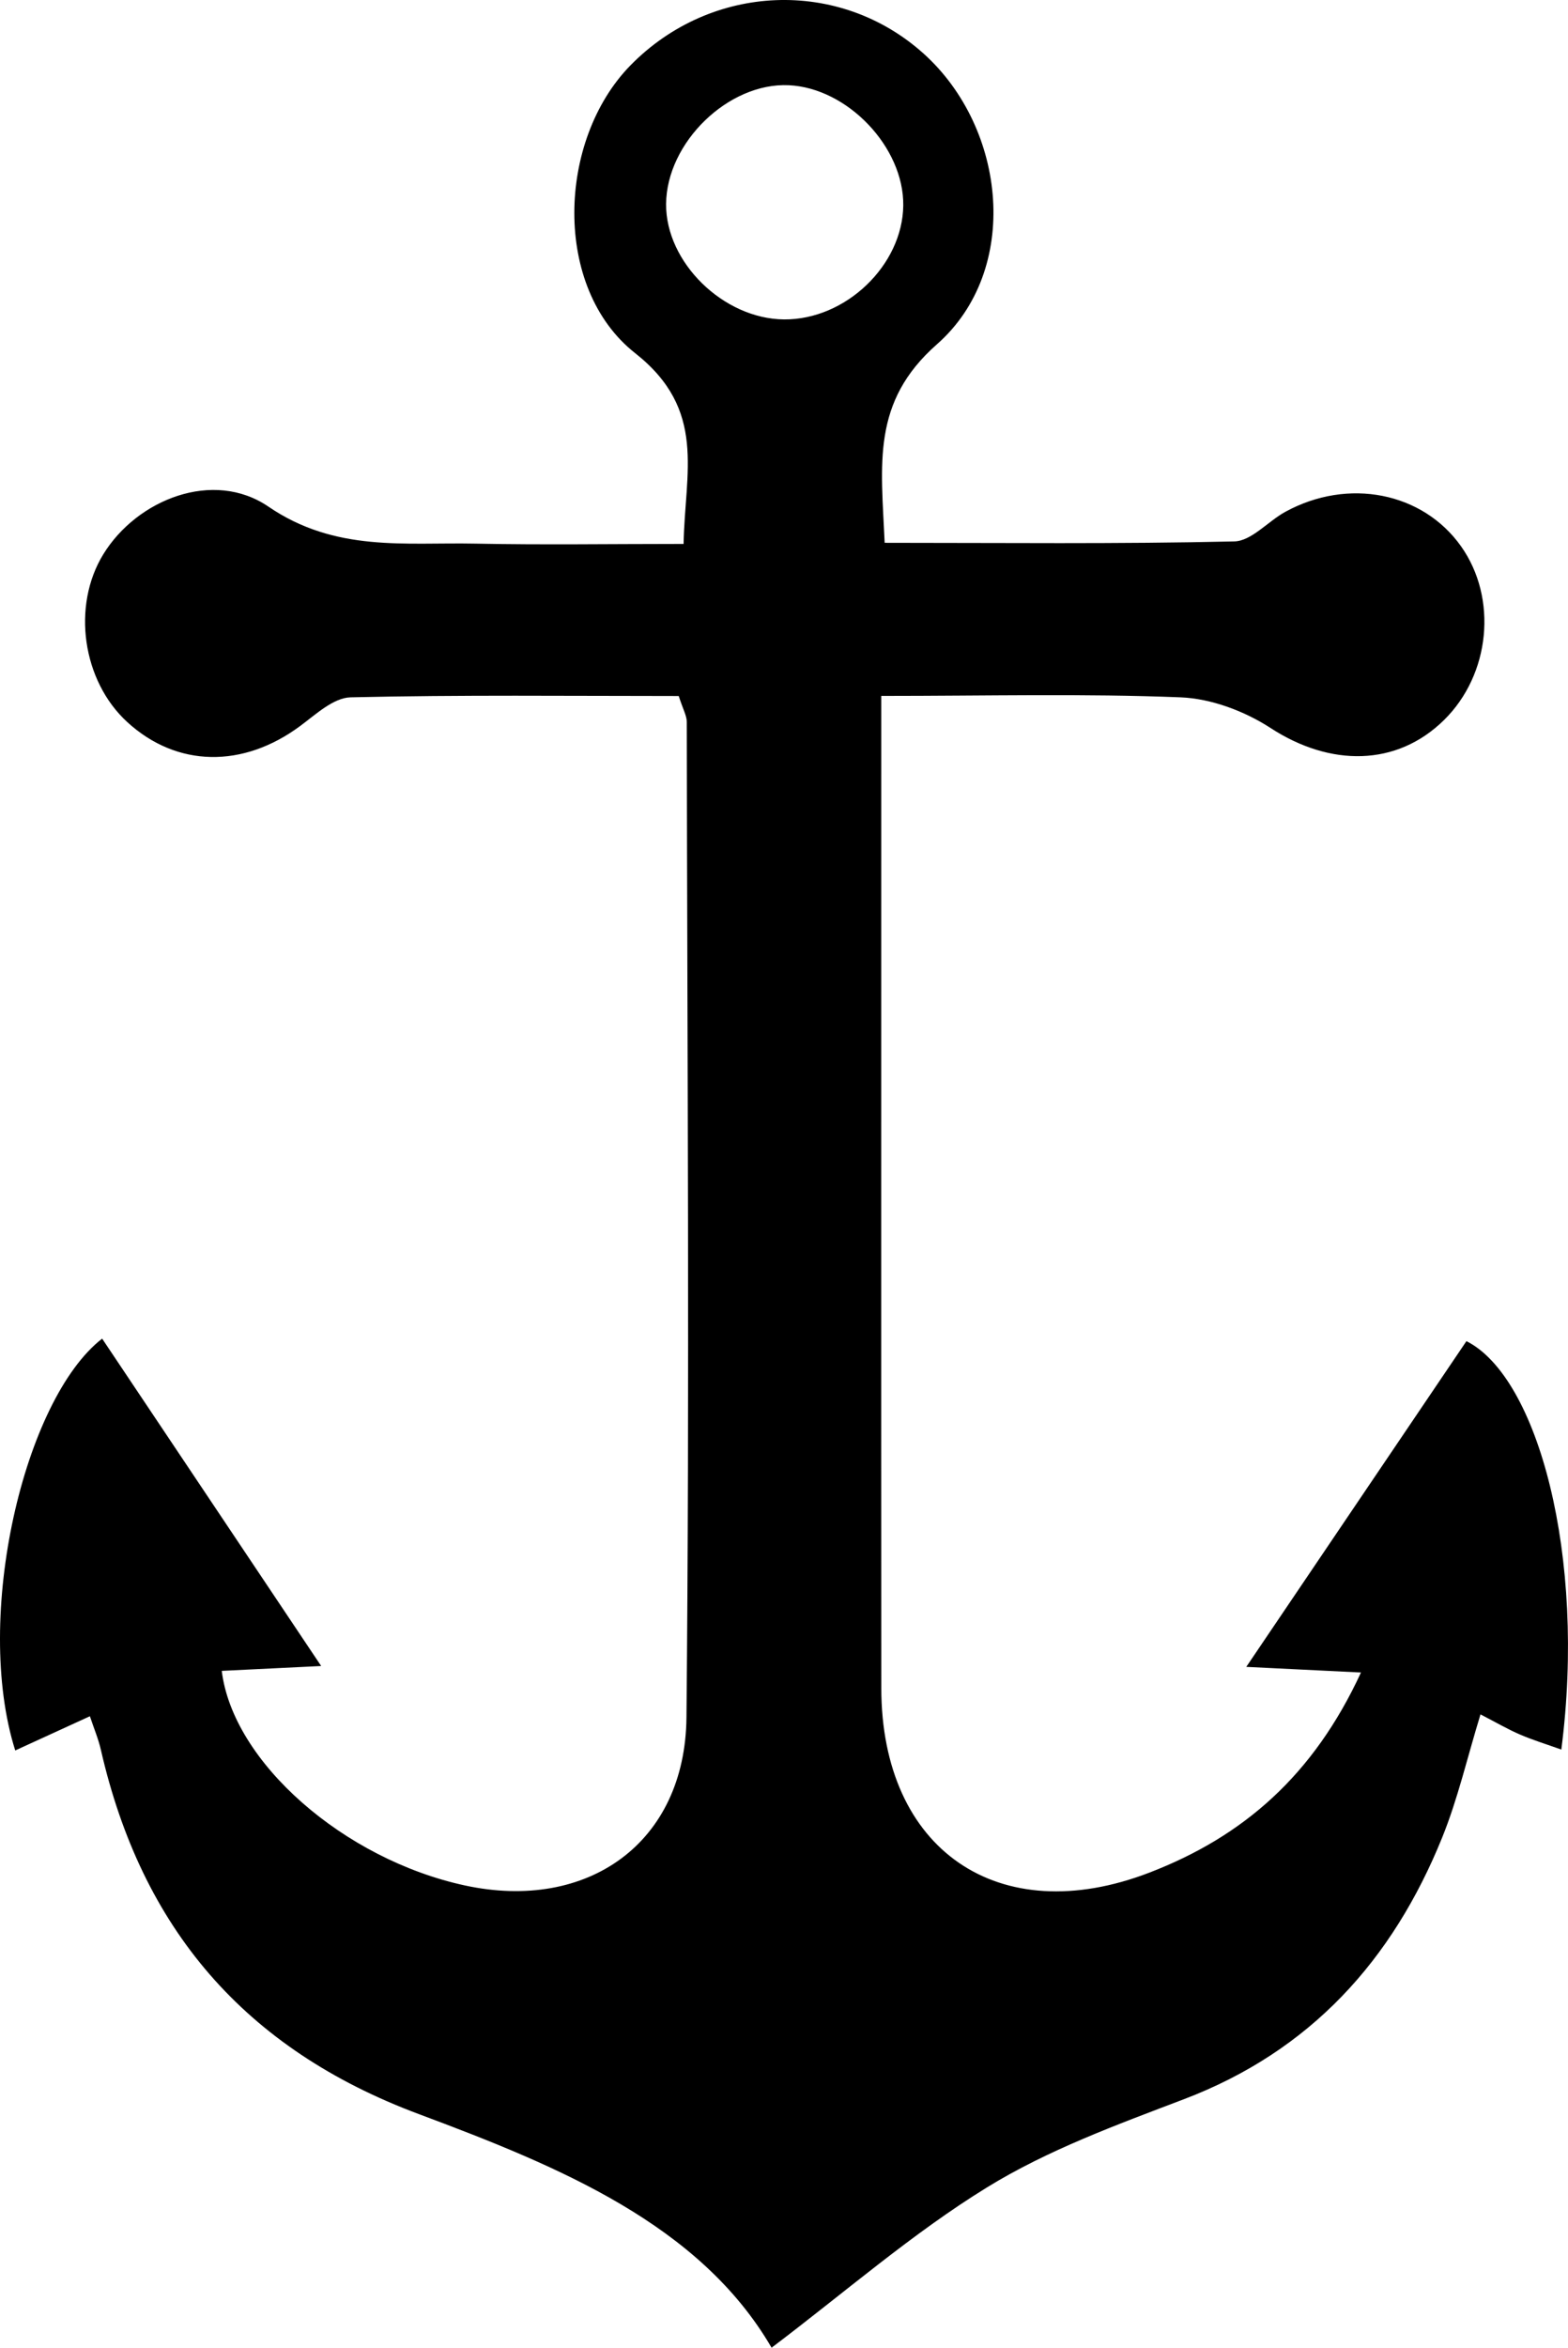 <?xml version="1.0" encoding="utf-8"?>
<!-- Generator: Adobe Illustrator 17.0.0, SVG Export Plug-In . SVG Version: 6.00 Build 0)  -->
<!DOCTYPE svg PUBLIC "-//W3C//DTD SVG 1.1//EN" "http://www.w3.org/Graphics/SVG/1.1/DTD/svg11.dtd">
<svg version="1.1" id="Layer_1" xmlns="http://www.w3.org/2000/svg" xmlns:xlink="http://www.w3.org/1999/xlink" x="0px" y="0px"
	 width="115.785px" height="173.285px" viewBox="0 0 115.785 173.285" enable-background="new 0 0 115.785 173.285"
	 xml:space="preserve">
<path d="M6.638,126.677c-1.955,0.896-3.721,1.704-5.513,2.525c-3.118-9.852,0.641-25.914,6.417-30.397
	c5.336,7.972,10.706,15.995,16.174,24.164c-1.947,0.095-4.642,0.226-7.341,0.358c0.82,6.742,9.022,13.912,17.955,15.84
	c9.07,1.958,16.27-3.134,16.36-12.402c0.238-24.491,0.058-48.986,0.023-73.479c-0.001-0.459-0.275-0.918-0.594-1.912
	c-8.013,0-16.125-0.093-24.231,0.097c-1.255,0.029-2.558,1.25-3.703,2.101c-4.237,3.151-9.128,3.08-12.791-0.278
	c-3.32-3.044-4.108-8.568-1.765-12.384c2.489-4.053,8.126-6.29,12.194-3.514c4.95,3.377,10.072,2.625,15.275,2.73
	c4.971,0.101,9.946,0.022,15.38,0.022c0.093-5.31,1.738-9.894-3.578-14.082c-6.117-4.818-5.739-15.721-0.358-21.229
	C52.5-1.258,61.984-1.642,68.208,3.963c6.131,5.521,7.194,15.976,0.978,21.449c-4.85,4.27-4.117,8.824-3.86,14.654
	c8.663,0,17.242,0.095,25.814-0.103c1.275-0.029,2.49-1.486,3.782-2.191c4.641-2.532,10.141-1.434,12.963,2.548
	c2.722,3.841,2.169,9.465-1.262,12.834c-3.495,3.431-8.387,3.453-12.798,0.583c-1.917-1.247-4.387-2.176-6.646-2.266
	c-7.12-0.285-14.258-0.105-22.105-0.105c0,2.247,0,4.004,0,5.762c0,22.494-0.011,44.988,0.004,67.483
	c0.008,11.935,8.672,17.887,19.798,13.607c6.933-2.667,12.117-7.179,15.622-14.77c-3.471-0.171-6.173-0.303-8.47-0.416
	c5.373-7.946,10.769-15.925,16.257-24.042c5.278,2.648,8.854,15.883,7.007,30.146c-1.082-0.388-2.091-0.695-3.054-1.11
	c-0.904-0.389-1.76-0.891-2.915-1.487c-0.975,3.181-1.674,6.242-2.839,9.114c-3.663,9.034-9.712,15.731-19.049,19.286
	c-4.968,1.891-10.064,3.75-14.554,6.514c-5.521,3.398-10.469,7.725-15.905,11.832c-5.301-9.106-15.693-13.377-26.054-17.245
	c-12.887-4.811-20.464-13.723-23.475-26.894C7.266,128.355,6.944,127.597,6.638,126.677z M66.699,15.17
	c0.052-4.306-4.114-8.68-8.458-8.88c-4.45-0.205-9.019,4.219-9.055,8.767c-0.034,4.309,4.232,8.482,8.709,8.519
	C62.433,23.614,66.645,19.592,66.699,15.17z"/>
</svg>
